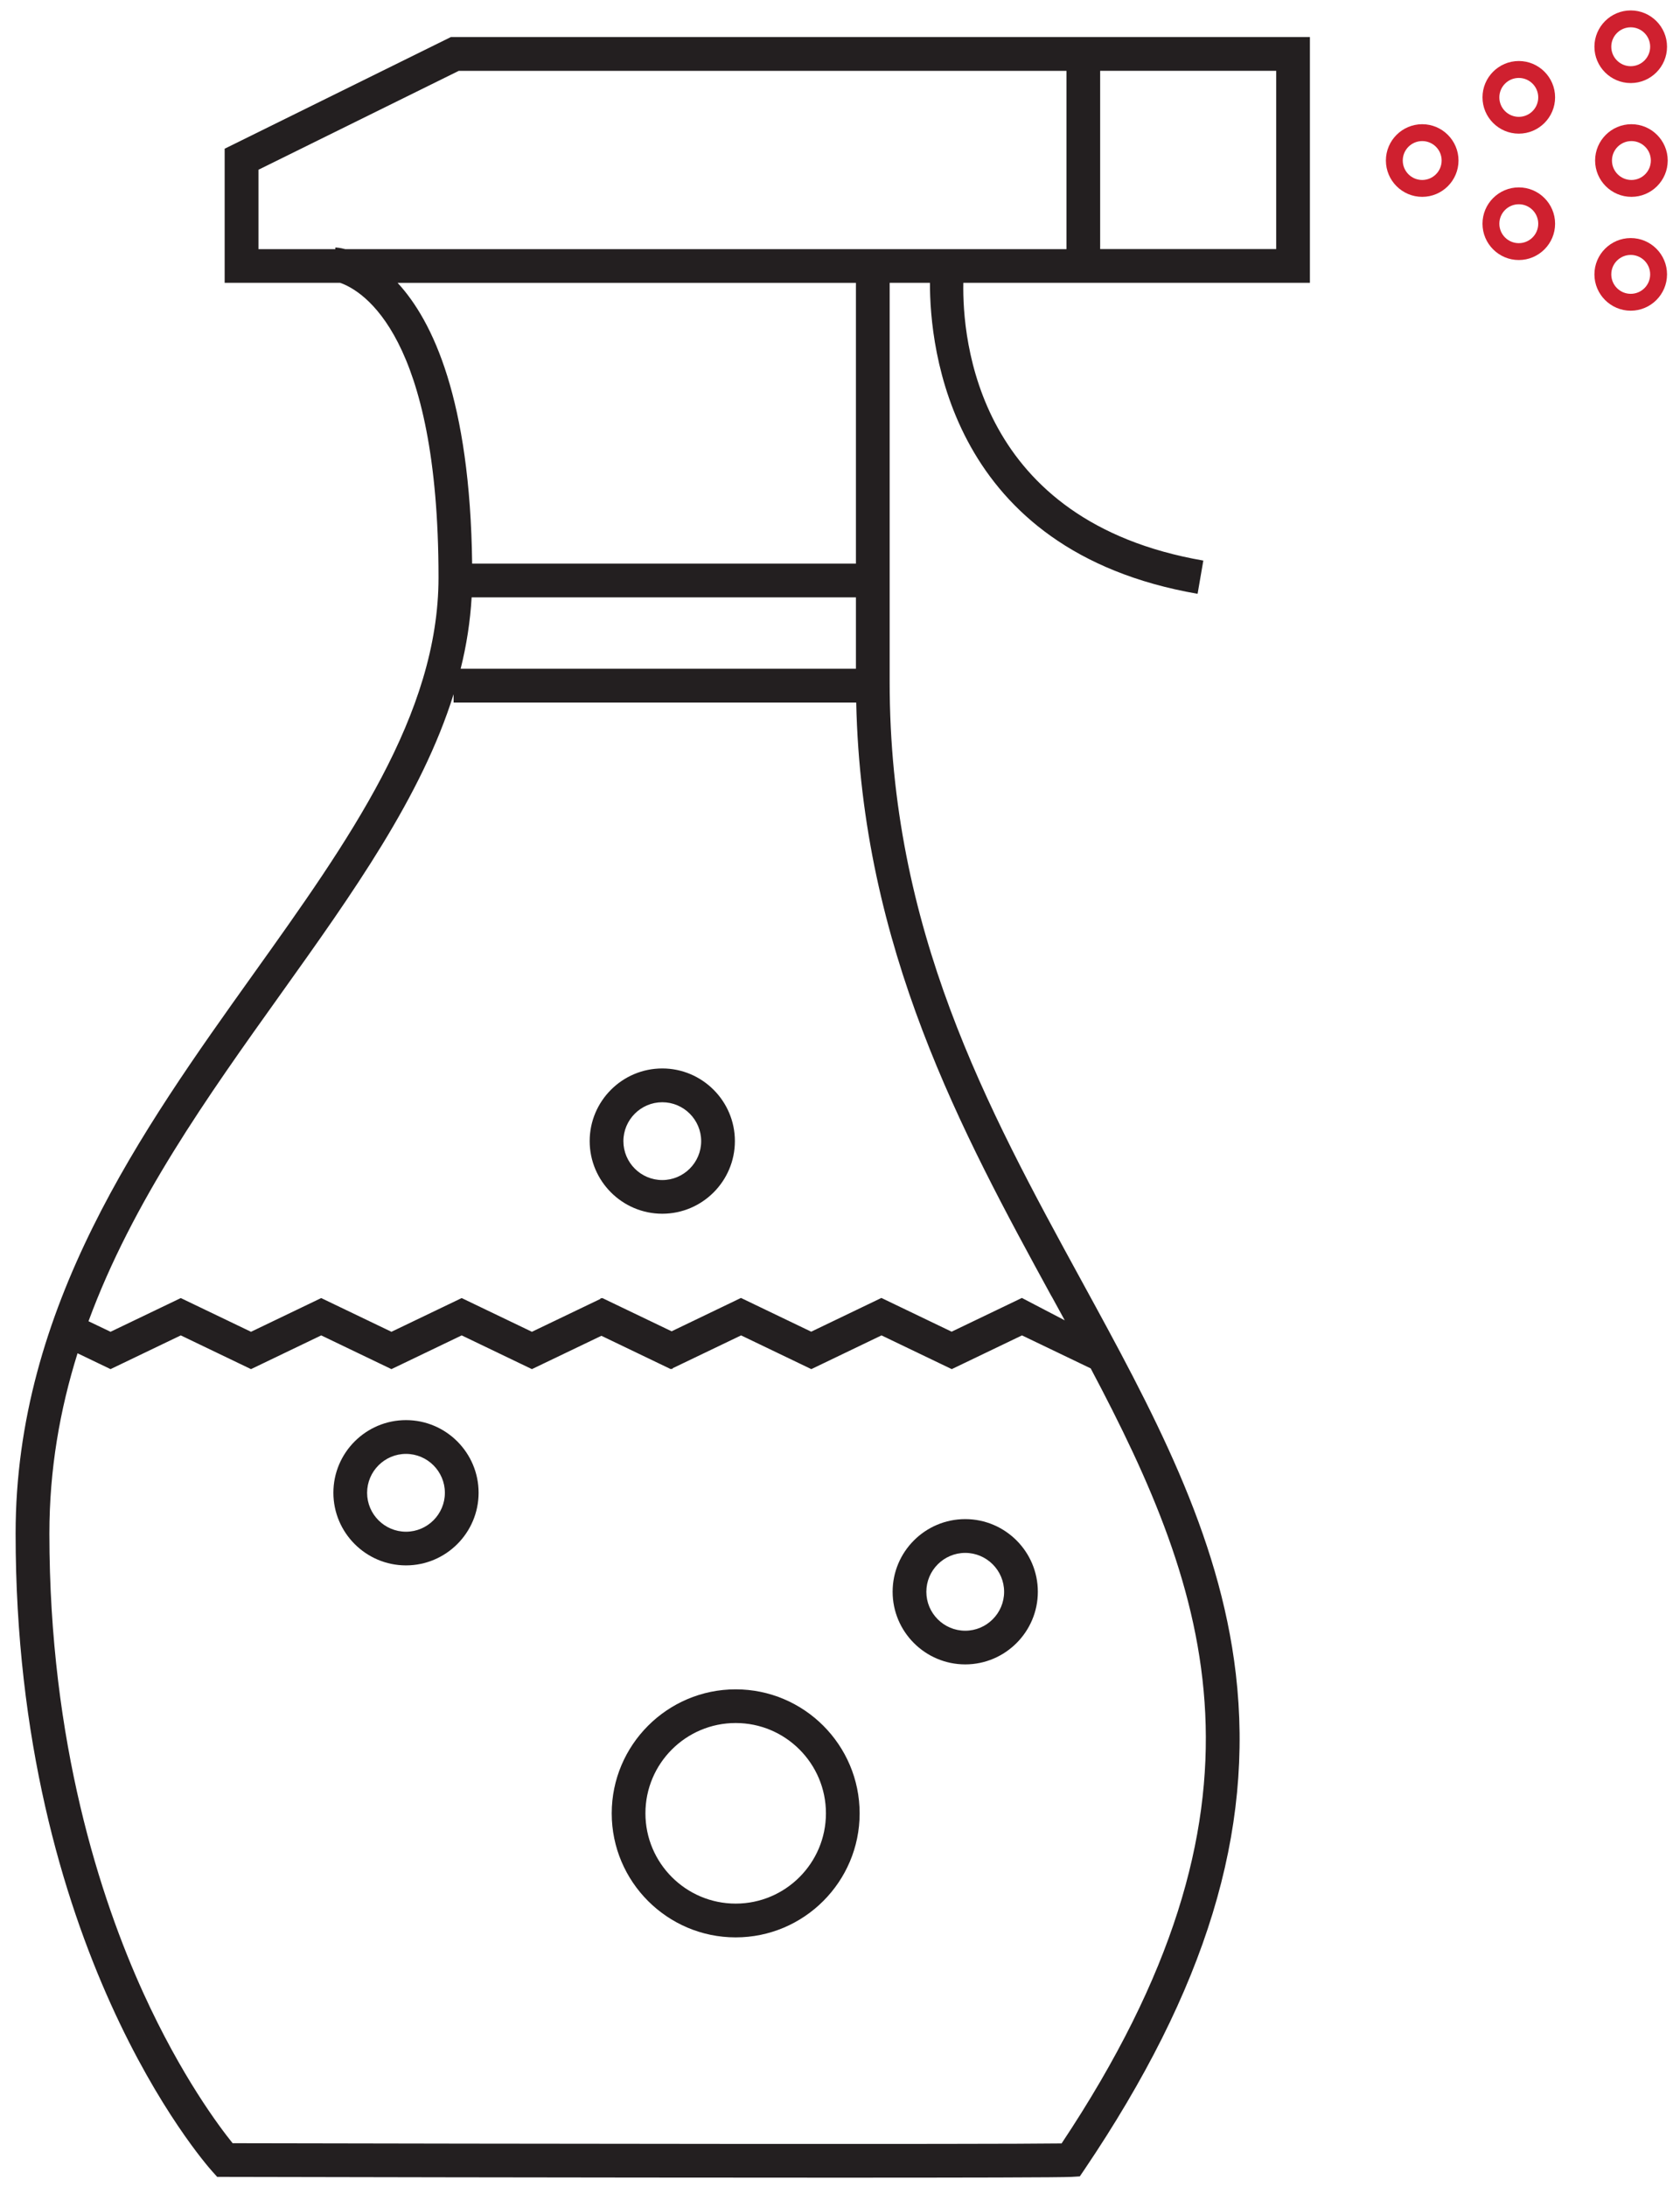 <?xml version="1.0" encoding="UTF-8"?>
<svg xmlns="http://www.w3.org/2000/svg" width="83" height="108" viewBox="0 0 83 108" fill="none">
  <path d="M70.264 6.134C69.275 6.134 68.47 6.939 68.47 7.927C68.47 8.916 69.275 9.721 70.264 9.721C71.252 9.721 72.057 8.916 72.057 7.927C72.057 6.939 71.252 6.134 70.264 6.134ZM70.264 8.888C69.733 8.888 69.303 8.457 69.303 7.927C69.303 7.397 69.733 6.967 70.264 6.967C70.794 6.967 71.224 7.397 71.224 7.927C71.224 8.457 70.794 8.888 70.264 8.888Z" fill="#CF202F"></path>
  <path d="M80.6 6.134C79.611 6.134 78.806 6.939 78.806 7.927C78.806 8.916 79.611 9.721 80.6 9.721C81.588 9.721 82.393 8.916 82.393 7.927C82.393 6.939 81.588 6.134 80.6 6.134ZM80.6 8.888C80.069 8.888 79.639 8.457 79.639 7.927C79.639 7.397 80.069 6.967 80.6 6.967C81.13 6.967 81.56 7.397 81.56 7.927C81.56 8.457 81.13 8.888 80.6 8.888Z" fill="#CF202F"></path>
  <path d="M75.036 3.013C74.047 3.013 73.242 3.819 73.242 4.807C73.242 5.795 74.047 6.6 75.036 6.6C76.024 6.6 76.829 5.795 76.829 4.807C76.829 3.819 76.024 3.013 75.036 3.013ZM75.036 5.77C74.505 5.77 74.075 5.34 74.075 4.81C74.075 4.279 74.505 3.849 75.036 3.849C75.566 3.849 75.996 4.279 75.996 4.81C75.996 5.34 75.566 5.77 75.036 5.77Z" fill="#CF202F"></path>
  <path d="M75.036 9.254C74.047 9.254 73.242 10.059 73.242 11.048C73.242 12.036 74.047 12.841 75.036 12.841C76.024 12.841 76.829 12.036 76.829 11.048C76.829 10.059 76.024 9.254 75.036 9.254ZM75.036 12.008C74.505 12.008 74.075 11.578 74.075 11.048C74.075 10.518 74.505 10.087 75.036 10.087C75.566 10.087 75.996 10.518 75.996 11.048C75.996 11.578 75.566 12.008 75.036 12.008Z" fill="#CF202F"></path>
  <path d="M80.566 4.102C81.554 4.102 82.359 3.296 82.359 2.308C82.359 1.32 81.554 0.515 80.566 0.515C79.578 0.515 78.772 1.32 78.772 2.308C78.772 3.296 79.578 4.102 80.566 4.102ZM80.566 1.348C81.096 1.348 81.526 1.778 81.526 2.308C81.526 2.838 81.096 3.269 80.566 3.269C80.036 3.269 79.605 2.838 79.605 2.308C79.605 1.778 80.036 1.348 80.566 1.348Z" fill="#CF202F"></path>
  <path d="M80.566 11.756C79.578 11.756 78.772 12.561 78.772 13.549C78.772 14.538 79.578 15.343 80.566 15.343C81.554 15.343 82.359 14.538 82.359 13.549C82.359 12.561 81.554 11.756 80.566 11.756ZM80.566 14.51C80.036 14.51 79.605 14.08 79.605 13.549C79.605 13.019 80.036 12.589 80.566 12.589C81.096 12.589 81.526 13.019 81.526 13.549C81.526 14.08 81.096 14.51 80.566 14.51Z" fill="#CF202F"></path>
  <path d="M52.687 13.966H64.716V1.831H22.273L11.099 7.344V13.966H16.804C17.948 14.368 21.665 16.592 21.665 28.516C21.665 35.293 17.221 41.517 12.515 48.105C7.01 55.812 0.771 64.546 0.771 75.729C0.771 96.162 10.086 106.781 10.483 107.225L10.73 107.5H11.102C12.185 107.503 29.239 107.539 41.243 107.539C47.554 107.539 52.471 107.53 52.94 107.5L53.348 107.475L53.578 107.136C59.589 98.233 61.965 90.454 61.055 82.655C60.244 75.709 56.929 69.643 53.417 63.219C48.764 54.704 43.953 45.898 43.953 33.672V13.966H45.944C45.935 17.2 46.924 27.203 59.167 29.324L59.45 27.683C48.267 25.748 47.54 16.773 47.593 13.966H52.684H52.687ZM54.353 3.497H63.051V12.3H54.353V3.497ZM12.768 8.383L22.665 3.499H52.69V12.303H17.054C16.785 12.233 16.61 12.222 16.571 12.22L16.566 12.303H12.77V8.383H12.768ZM52.437 105.848C48.917 105.898 24.786 105.865 11.493 105.837C10.849 105.04 8.953 102.528 7.079 98.413C4.964 93.763 2.44 86.053 2.44 75.731C2.44 72.561 2.959 69.613 3.831 66.828L5.461 67.611L8.931 65.945L12.401 67.611L15.869 65.945L19.339 67.611L22.809 65.945L26.279 67.611L29.711 65.965L33.14 67.611L33.184 67.591L33.228 67.611V67.569L36.613 65.945L40.083 67.611L43.55 65.945L47.021 67.611L50.491 65.945L53.886 67.575C59.78 78.696 63.562 89.157 52.446 105.851L52.437 105.848ZM51.957 64.019C52.173 64.415 52.39 64.81 52.604 65.201L50.486 64.096L47.015 65.762L43.545 64.096L40.077 65.762L36.607 64.096L33.181 65.743L29.753 64.099L29.711 64.118L29.669 64.099V64.141L26.279 65.767L22.809 64.102L19.339 65.767L15.869 64.102L12.401 65.767L8.931 64.102L5.461 65.767L4.372 65.246C6.546 59.346 10.247 54.157 13.873 49.082C17.423 44.11 20.83 39.34 22.41 34.282V34.693H42.301C42.565 46.836 47.548 55.956 51.957 64.027V64.019ZM23.301 29.499H42.287V33.022H22.759C23.048 31.867 23.231 30.695 23.301 29.499ZM42.287 27.833H23.326C23.226 19.746 21.382 15.848 19.644 13.969H42.287V27.833Z" fill="#231F20"></path>
  <path d="M20.058 70.129C18.079 70.129 16.471 71.739 16.471 73.716C16.471 75.692 18.081 77.303 20.058 77.303C22.035 77.303 23.645 75.692 23.645 73.716C23.645 71.739 22.035 70.129 20.058 70.129ZM20.058 75.64C18.998 75.64 18.137 74.776 18.137 73.719C18.137 72.661 19 71.797 20.058 71.797C21.116 71.797 21.979 72.661 21.979 73.719C21.979 74.776 21.116 75.64 20.058 75.64Z" fill="#231F20"></path>
  <path d="M32.72 52.763C30.741 52.763 29.133 54.374 29.133 56.35C29.133 58.327 30.744 59.937 32.72 59.937C34.697 59.937 36.307 58.327 36.307 56.35C36.307 54.374 34.697 52.763 32.72 52.763ZM32.72 58.274C31.66 58.274 30.799 57.411 30.799 56.353C30.799 55.295 31.663 54.432 32.72 54.432C33.778 54.432 34.641 55.295 34.641 56.353C34.641 57.411 33.778 58.274 32.72 58.274Z" fill="#231F20"></path>
  <path d="M47.687 75.018C45.708 75.018 44.1 76.628 44.1 78.605C44.1 80.581 45.71 82.192 47.687 82.192C49.664 82.192 51.274 80.581 51.274 78.605C51.274 76.628 49.664 75.018 47.687 75.018ZM47.687 80.529C46.627 80.529 45.766 79.665 45.766 78.608C45.766 77.55 46.629 76.686 47.687 76.686C48.745 76.686 49.608 77.55 49.608 78.608C49.608 79.665 48.745 80.529 47.687 80.529Z" fill="#231F20"></path>
  <path d="M36.346 83.424C32.97 83.424 30.222 86.173 30.222 89.549C30.222 92.925 32.97 95.673 36.346 95.673C39.722 95.673 42.47 92.925 42.47 89.549C42.47 86.173 39.725 83.424 36.346 83.424ZM36.346 94.005C33.889 94.005 31.887 92.006 31.887 89.546C31.887 87.086 33.886 85.087 36.346 85.087C38.806 85.087 40.805 87.086 40.805 89.546C40.805 92.006 38.806 94.005 36.346 94.005Z" fill="#231F20"></path>
</svg>
